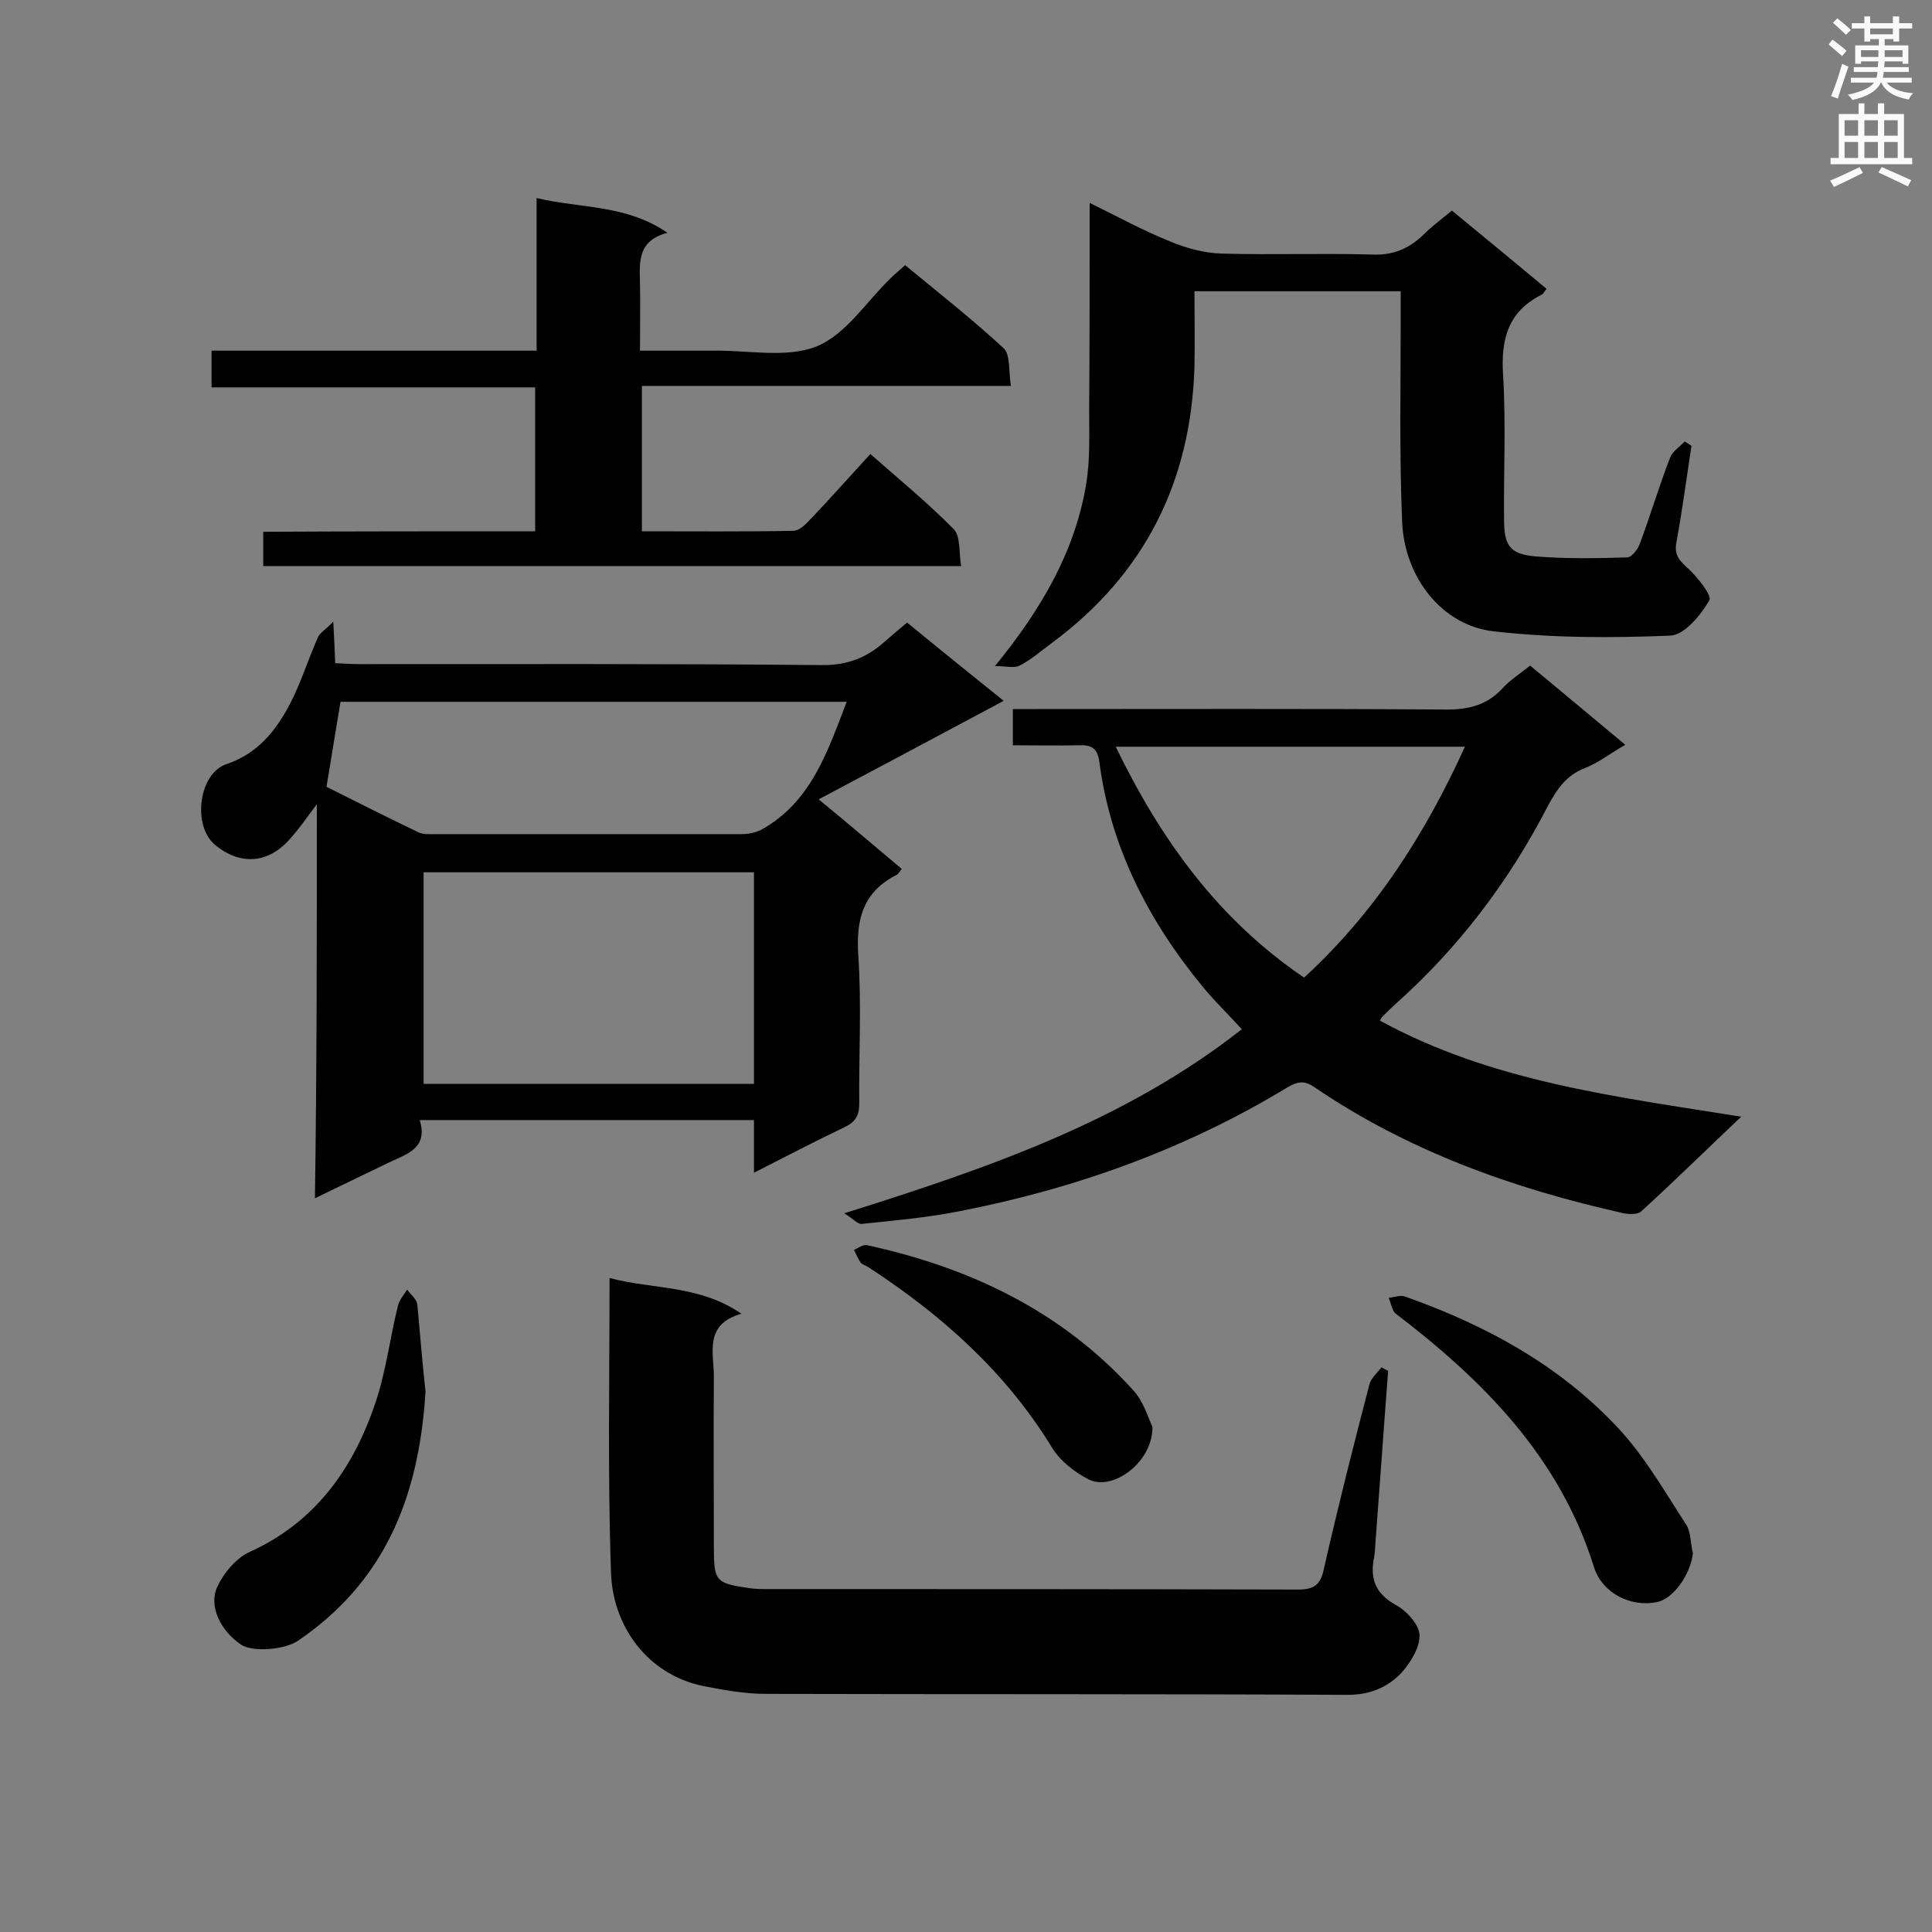 <svg enable-background="new 0 0 400 400" viewBox="0 0 400 400" xmlns="http://www.w3.org/2000/svg"><rect x="0" y="0" width="400" height="400" fill="#808080" stroke="none"/><g fill="#010101"><path d="m65.6 166.5c-2.3 3.1-3.7 5.1-5.4 7-4.5 5.3-10.4 5.8-15.7 1.4-4.7-3.9-3.4-14.8 2.4-16.7 6.5-2.2 10.2-6.9 13.1-12.4 2.3-4.4 3.8-9.3 5.8-13.8.4-1 1.6-1.6 3.2-3.3.2 3.7.3 5.9.4 8.6 1.8.1 3.5.2 5.1.2 32 0 63.9-.1 95.9.2 5.2 0 9.1-1.6 12.7-4.8 1.5-1.3 3-2.6 4.7-4 6.6 5.4 12.9 10.5 20 16.2-12.9 6.9-25.3 13.5-38.3 20.4 6.1 5 11.6 9.7 17.2 14.4-.5.6-.7 1-1 1.2-7 3.5-8.5 9.2-8 16.7.7 10.2.1 20.4.2 30.7 0 2.5-.8 3.8-3.1 4.9-6.1 2.9-12 6-18.7 9.4 0-3.9 0-7.3 0-10.9-23.2 0-45.8 0-69.2 0 1.8 5.9-2.7 7-6.4 8.8-4.9 2.4-9.8 4.7-15.3 7.4.4-27.1.4-53.7.4-81.6zm90.5 14.1c-23 0-45.7 0-68.4 0v43.8h68.4c0-14.8 0-29.2 0-43.8zm19.2-35.3c-35.3 0-70.2 0-104.8 0-1 5.9-1.9 11.6-2.9 17.6 6.2 3.1 12.5 6.3 19 9.4 1 .5 2.2.4 3.4.4h63.5c1.4 0 2.9-.3 4.1-.9 10.3-5.7 13.7-16.1 17.7-26.5z"/><path d="m174.8 251.2c29.9-9.4 58.1-19.1 82.3-38.1-2.8-3.1-5.6-5.8-8-8.7-11.3-13.7-19.2-29-21.5-46.7-.4-2.9-1.7-3.5-4.3-3.4-4.4.1-8.9 0-13.6 0 0-2.6 0-4.8 0-7.5h4.7c28.4 0 56.7-.1 85.1.1 4.6 0 8.3-.9 11.5-4.3 1.6-1.8 3.7-3.1 5.8-4.8 6.6 5.5 13 10.8 19.7 16.4-3 1.7-5.5 3.7-8.3 4.8-4 1.5-5.9 4.5-7.8 8-8 15.5-18.4 29.2-31.4 40.8-1 .9-1.9 1.8-2.8 2.7-.2.2-.3.5-.5.8 23 12.6 48.5 15.7 74.8 19.9-7.4 7-13.9 13.4-20.7 19.6-.7.7-2.5.6-3.6.4-22.9-5.1-44.7-12.9-64.2-26.2-2.1-1.4-3.5-1-5.4.1-21.1 12.8-43.9 21-68.1 25.7-6.6 1.3-13.4 1.9-20.1 2.6-.8.1-1.8-1.1-3.6-2.2zm128.5-96.6c-24.3 0-47.9 0-72.3 0 9.4 19.4 21.3 35.8 39 47.8 14.7-13.5 25-29.6 33.3-47.8z"/><path d="m126.2 264.6c9.1 2.4 18.6 1.4 27.3 7.4-7.8 2.2-5.7 8.1-5.7 13-.1 11.8 0 23.6 0 35.4 0 7 .4 7.4 7.3 8.4 1.3.2 2.6.2 3.9.2 36.6 0 73.2 0 109.7.1 3.3 0 4.7-.9 5.4-4.3 2.9-12.8 6.1-25.4 9.4-38.1.3-1.3 1.6-2.4 2.5-3.6.5.2.9.5 1.4.7-.9 11.7-1.7 23.4-2.6 35.2-.1 1.1-.1 2.3-.3 3.4-.9 4.4.2 7.5 4.5 9.9 2.2 1.2 4.8 4 4.9 6.2.1 2.6-1.9 5.8-3.8 7.9-2.9 3-6.5 4.5-11.1 4.5-40.2-.2-80.4-.1-120.5-.2-4.3 0-8.6-.8-12.8-1.6-11.8-2.4-18.9-12.6-19.2-23.6-.7-20-.3-40-.3-60.9z"/><path d="m225.6 42c5.9 2.9 11.2 5.8 16.7 8 3.3 1.4 7.1 2.4 10.6 2.5 10.4.3 20.7-.1 31.1.2 4.4.2 7.7-1.2 10.7-4.1 1.7-1.7 3.7-3.2 5.9-5 6.6 5.4 13.1 10.8 19.6 16.2-.5.6-.7 1.1-1 1.2-7 3.5-8.5 9.3-8 16.7.6 9.9.1 19.9.2 29.8 0 5.4 1.1 7.2 6.5 7.7 6.3.5 12.7.4 19 .2.9 0 2.2-1.7 2.6-2.8 2.2-5.9 4-12 6.3-17.9.5-1.3 2-2.2 3-3.3.5.3.9.6 1.4.9-1 6.6-1.9 13.3-3.1 19.9-.5 2.5.4 3.7 2.2 5.3 2.1 1.9 5.2 5.8 4.6 6.8-1.8 3.1-5.2 7.2-8.1 7.3-12.2.5-24.5.5-36.6-.9-10.6-1.2-18.4-11.1-18.9-22.6-.6-14.1-.3-28.3-.3-42.4 0-1.7 0-3.4 0-5.4-14.4 0-28.2 0-42.7 0 0 5.3.1 10.5 0 15.6-.7 23.8-10.3 43-29.5 57.2-2.2 1.6-4.3 3.5-6.7 4.7-1.1.6-2.8.1-5.1.1 9.7-11.9 16.6-23.8 18.9-37.8.8-4.9.6-10 .6-15.1.1-13.9.1-28 .1-43z"/><path d="m110.8 110c0-10.1 0-19.7 0-29.8-22.3 0-44.5 0-67 0 0-2.8 0-5 0-7.6h67.3c0-10.6 0-20.7 0-31.6 9.2 2.2 18.5 1.3 27.1 7.2-6.2 1.6-5.8 6-5.7 10.4s0 8.9 0 14h13.1 2.2c7.2-.1 15.1 1.6 21.3-.9 6.1-2.5 10.3-9.3 15.4-14.2.8-.8 1.7-1.5 2.9-2.6 6.9 5.7 13.9 11.2 20.4 17.2 1.4 1.3 1 4.7 1.5 7.8-25.9 0-51 0-76.4 0v30.1c10.6 0 20.9.1 31.3-.1 1.2 0 2.5-1.2 3.4-2.2 4.2-4.4 8.2-8.9 12.6-13.7 5.9 5.2 11.9 10.1 17.3 15.6 1.4 1.5 1 4.8 1.5 7.6-48.5 0-96.4 0-144.5 0 0-2.2 0-4.4 0-7.1 18.7-.1 37.4-.1 56.3-.1z"/><path d="m350.5 321.6c-.5 4.4-4.1 9.5-7.5 10.1-5.3 1.1-11.3-1.8-13-7.3-7.1-22.7-22.8-38.5-41-52.4-.8-.6-1-2.2-1.5-3.3 1.1-.1 2.4-.6 3.3-.3 17 6 32.6 14.5 44.9 28 5.2 5.8 9.2 12.8 13.5 19.4.9 1.6.8 3.8 1.3 5.8z"/><path d="m88.1 288.1c-1.4 22.9-9.1 39.8-26.4 51.6-2.8 1.9-9.4 2.4-11.8.8-4.2-2.8-6.8-8-4.9-12 1.3-2.8 3.8-5.8 6.5-7.1 13.6-6.1 21.5-17.1 26.1-30.6 2.3-6.6 3.1-13.7 4.8-20.5.3-1.2 1.2-2.2 1.9-3.3.7 1 1.9 1.9 2.1 3 .6 6.8 1.2 13.7 1.7 18.1z"/><path d="m238.6 295.4c.1 7.4-8.3 13.4-13.2 10.9-2.9-1.5-5.9-3.8-7.6-6.6-9.6-15.7-22.9-27.5-38.1-37.4-.5-.3-1.2-.5-1.5-.9-.6-.8-.9-1.7-1.4-2.6.9-.4 1.9-1.2 2.7-1 21.2 4.6 40.2 13.6 55 29.9 2.3 2.4 3.3 6.1 4.1 7.7z"/></g><path d="m378.6 9.2.8-1c.9.7 1.9 1.4 2.9 2.3l-.9 1.1c-1.1-.9-2-1.7-2.8-2.4zm.5 10.7c.9-2.1 1.6-4.3 2.3-6.7.4.2.8.4 1.3.6-.7 2.1-1.5 4.3-2.2 6.6zm.4-15.2.9-.9c1 .8 2 1.6 2.8 2.4l-1 1c-1-.9-1.9-1.8-2.7-2.5zm12.5-1.3h1.2v1.4h2.7v1.1h-2.7v2.7h-1.2v-.5h-1.8v1.3h4.9v3.8h-1.2v-.5h-3.7c0 .4-.1.9-.1 1.2h5.1v1h-5.2c0 .5-.1.9-.2 1.2h6v1h-5.2c1.1 1.3 2.9 2 5.5 2.2-.4.4-.7.8-.9 1.3-2.9-.5-4.8-1.6-5.7-3.5h-.1c-.8 1.7-2.7 2.9-5.9 3.6-.2-.4-.6-.8-.9-1.1 2.8-.6 4.6-1.4 5.4-2.5h-4.8v-1h5.3c.1-.3.2-.7.2-1.2h-4.9v-1h5c0-.4 0-.8.1-1.2h-3.6v.5h-1.2v-3.8h4.9v-1.3h-1.8v.5h-1.2v-2.7h-2.6v-1.1h2.6v-1.4h1.2v1.4h4.7v-1.4zm-6.7 8.4h3.6c0-.4 0-.9 0-1.4h-3.6zm1.9-4.7h4.7v-1.2h-4.7zm6.7 3.3h-3.7v1.4h3.7z" fill="#fafafb"/><path d="m384.7 21.4h1.3v2.2h2.8v-2.2h1.3v2.2h4.1v9.1h1.7v1.3h-16.9v-1.3h1.7v-9.1h4.1v-2.2zm.3 13.2.7 1.2c-1.8.9-3.8 1.9-6 2.9-.2-.4-.5-.8-.8-1.3 2.4-1 4.4-2 6.1-2.8zm-3.1-6.5h2.8v-3.2h-2.8zm0 4.6h2.8v-3.3h-2.8zm4.1-4.6h2.8v-3.2h-2.8zm0 4.6h2.8v-3.3h-2.8zm3.6 1.9c2.1.9 4.1 1.8 6.1 2.7l-.7 1.3c-2.2-1.1-4.2-2-6.1-2.9zm3.3-9.7h-2.8v3.2h2.8zm-2.8 7.8h2.8v-3.3h-2.8z" fill="#fafafb"/></svg>